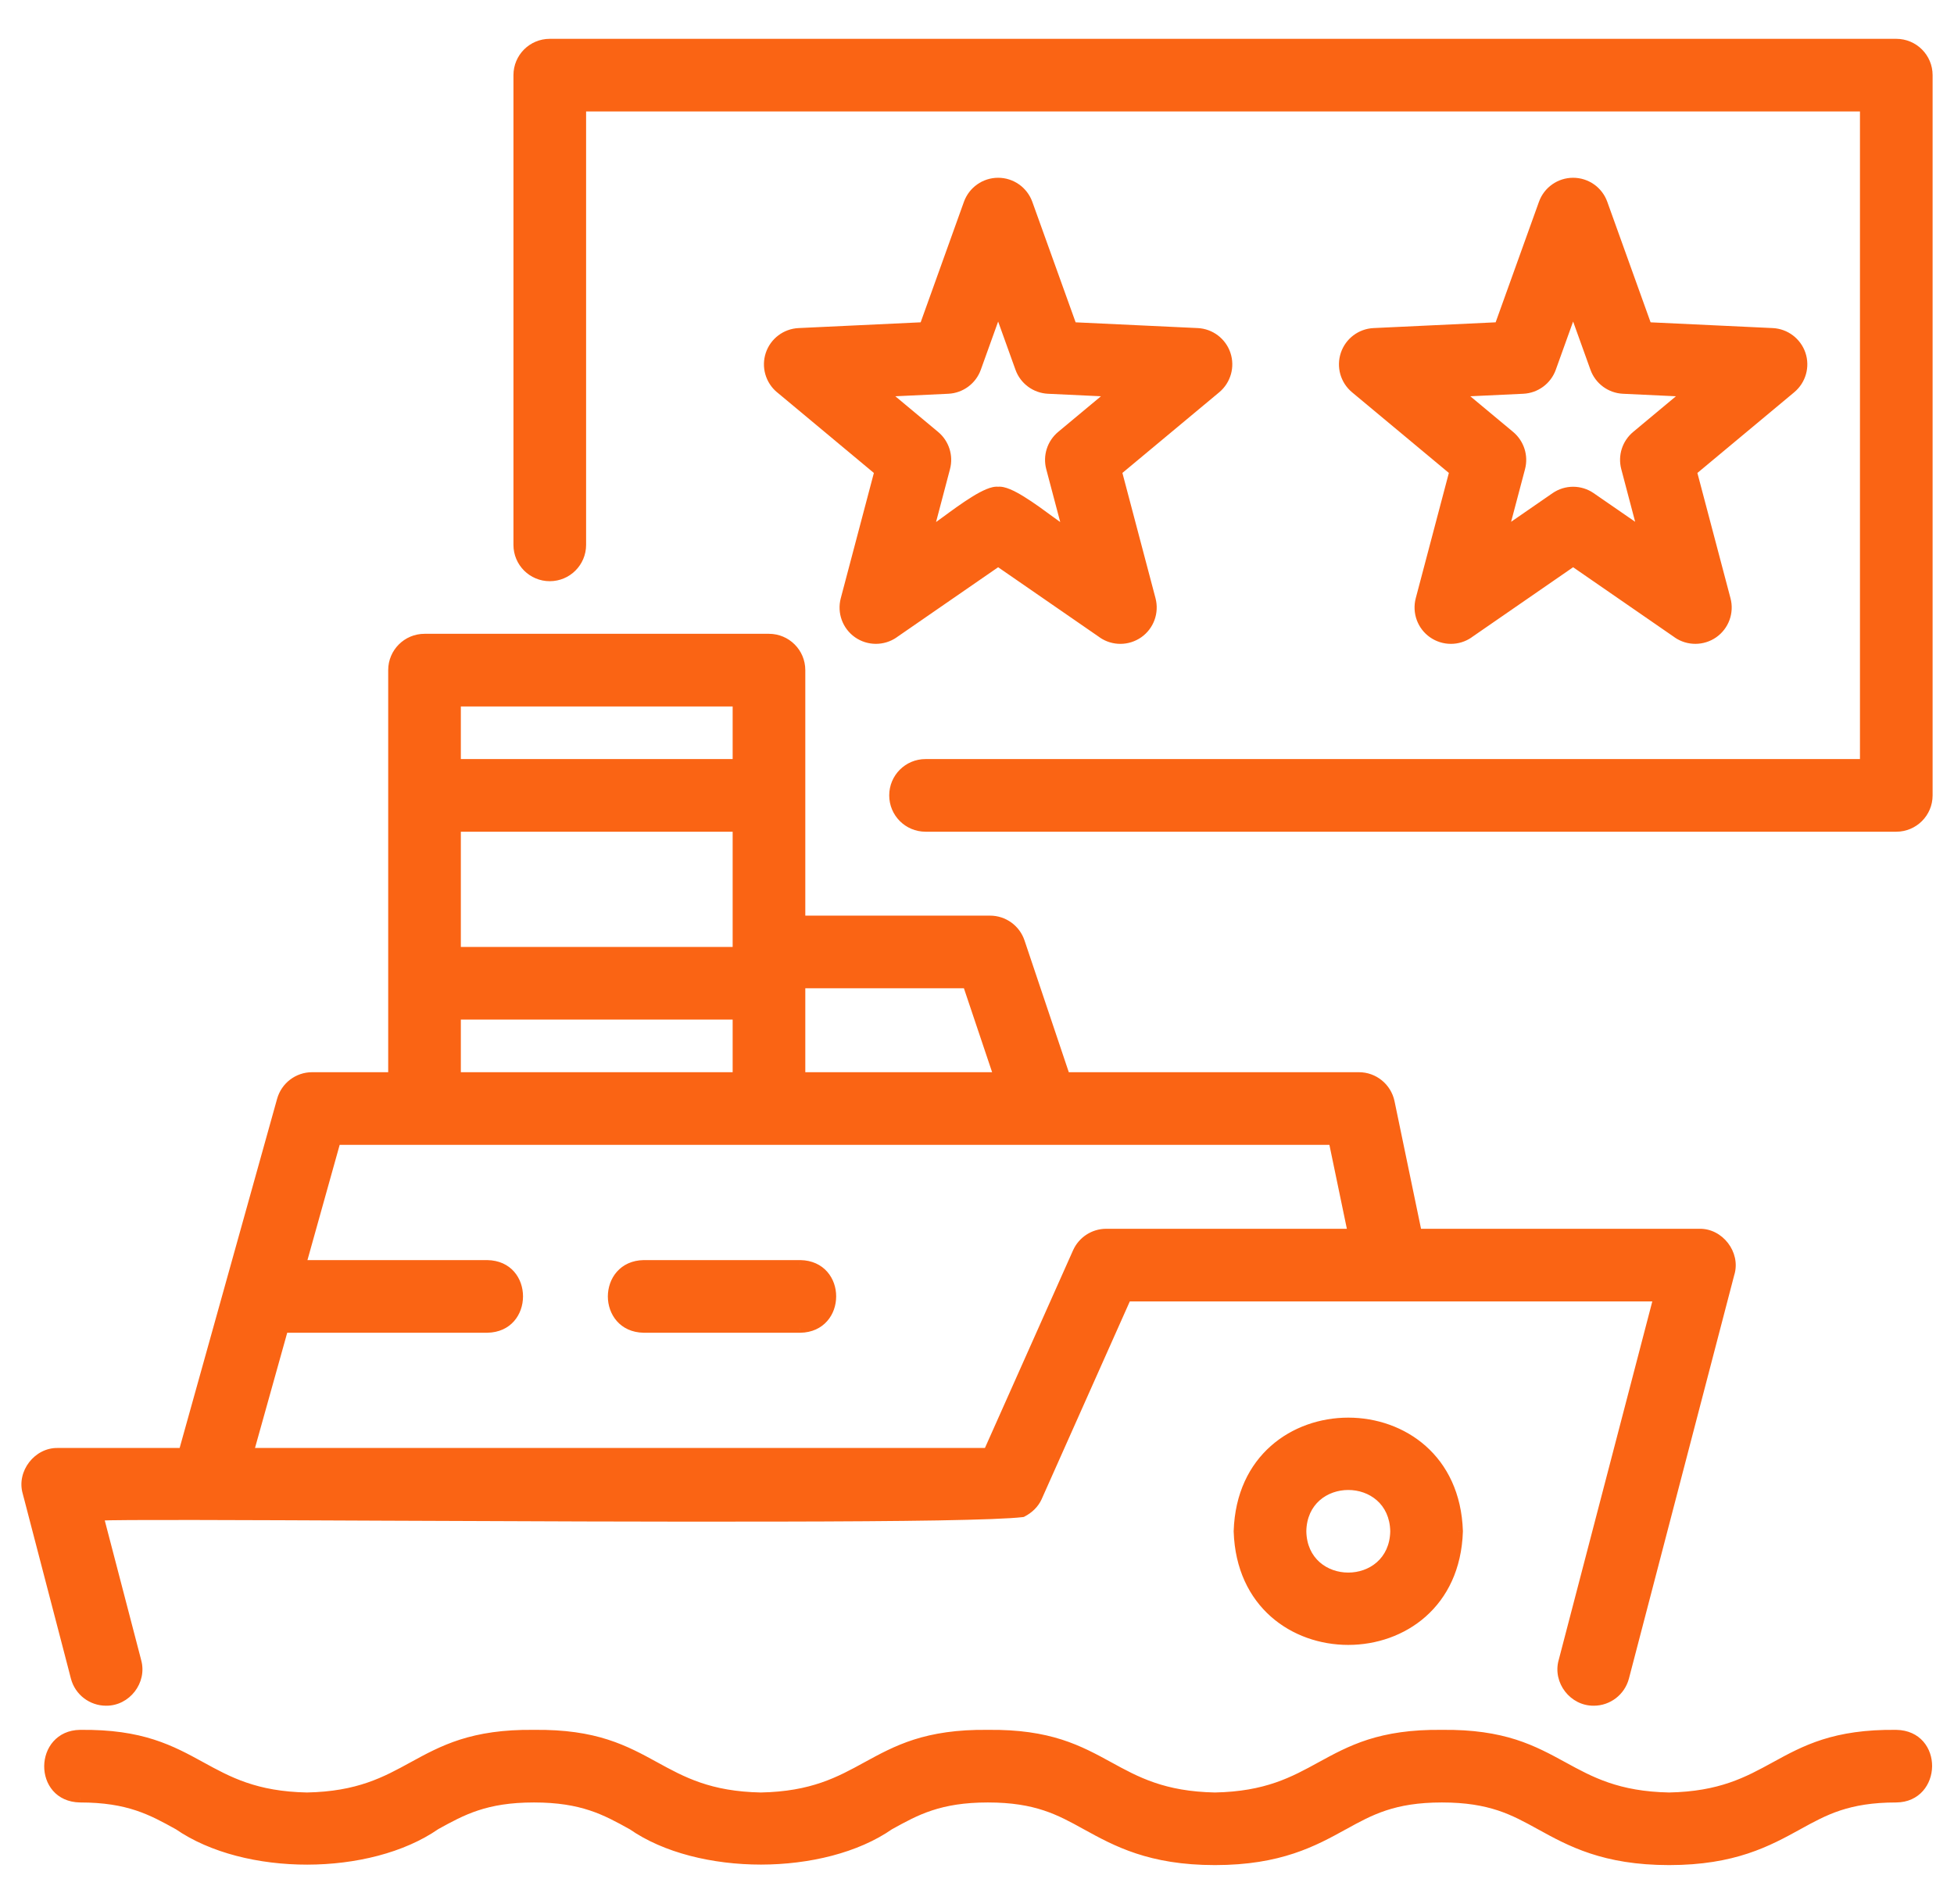 <svg width="39" height="38" viewBox="0 0 39 38" fill="none" xmlns="http://www.w3.org/2000/svg">
<mask id="path-1-outside-1_13264_60325" maskUnits="userSpaceOnUse" x="-0.473" y="-0.125" width="40" height="38" fill="black">
<rect fill="white" x="-0.473" y="-0.125" width="40" height="38"/>
<path fill-rule="evenodd" clip-rule="evenodd" d="M10.973 0.875H37.848C38.193 0.875 38.473 1.155 38.473 1.5V15.875C38.473 16.221 38.193 16.5 37.848 16.5H18.473C18.128 16.5 17.848 16.221 17.848 15.875C17.848 15.53 18.128 15.25 18.473 15.25H37.223V2.125H11.598V10.875C11.598 11.22 11.318 11.5 10.973 11.5C10.627 11.5 10.348 11.22 10.348 10.875V1.5C10.348 1.155 10.627 0.875 10.973 0.875ZM2.116 33.944C2.518 33.949 2.829 33.55 2.722 33.161C2.722 33.161 1.963 30.25 1.963 30.25C2.361 30.227 4.733 30.238 7.655 30.251H7.655H7.656H7.656C12.719 30.273 19.436 30.302 20.404 30.179C20.532 30.114 20.64 30.012 20.7 29.88L22.485 25.875H33.108L31.205 33.161C31.098 33.55 31.408 33.949 31.811 33.944C32.088 33.944 32.342 33.758 32.415 33.477L34.522 25.408C34.632 25.027 34.314 24.614 33.917 24.625C33.917 24.625 28.281 24.625 28.281 24.625L27.735 21.997C27.674 21.707 27.419 21.5 27.123 21.5H21.26L20.353 18.801C20.267 18.547 20.029 18.375 19.76 18.375H15.973V15.875V13.375C15.973 13.03 15.693 12.75 15.348 12.75H8.473C8.128 12.75 7.848 13.03 7.848 13.375C7.848 14.602 7.848 16.155 7.848 17.689V17.693V17.697V17.702V17.706V17.712C7.848 19.07 7.848 20.413 7.848 21.5H6.229C5.949 21.5 5.703 21.687 5.627 21.956L3.661 29H1.154C0.758 28.99 0.439 29.401 0.549 29.782C0.549 29.782 1.512 33.476 1.512 33.476C1.585 33.758 1.839 33.944 2.116 33.944ZM19.311 19.625L19.941 21.5H15.973V19.625H19.311ZM9.098 16.5H14.723V19H9.098V16.5ZM9.098 14H14.723V15.25H9.098V14ZM9.098 20.25H14.723V21.5H9.098V20.25ZM5.656 26.5H9.723C10.544 26.486 10.545 25.264 9.723 25.25H6.005L6.703 22.75H26.614L27.004 24.625H22.179H22.079C21.832 24.625 21.609 24.77 21.508 24.995L19.724 29H4.958L5.656 26.5ZM24.723 30.562C24.815 33.453 29.006 33.453 29.098 30.562C29.006 27.672 24.814 27.672 24.723 30.562ZM27.848 30.562C27.826 31.794 25.994 31.794 25.973 30.562C25.995 29.33 27.826 29.331 27.848 30.562ZM35.94 7.073C35.858 6.829 35.634 6.66 35.377 6.648L32.873 6.53L31.986 4.062C31.897 3.814 31.662 3.648 31.398 3.648C31.135 3.648 30.899 3.814 30.81 4.062L29.923 6.53L27.42 6.648C27.162 6.66 26.939 6.829 26.857 7.073C26.775 7.318 26.851 7.587 27.049 7.752L29.031 9.403L28.354 11.966C28.287 12.219 28.385 12.487 28.599 12.637C28.813 12.787 29.098 12.789 29.313 12.64L31.398 11.2L33.483 12.64C33.697 12.788 33.983 12.787 34.197 12.637C34.411 12.487 34.509 12.219 34.442 11.966L33.766 9.403L35.747 7.752C35.945 7.587 36.022 7.318 35.94 7.073ZM32.66 8.698C32.473 8.854 32.393 9.103 32.455 9.338L32.802 10.65L31.753 9.926C31.54 9.778 31.257 9.778 31.043 9.926L29.994 10.65L30.341 9.338C30.403 9.103 30.323 8.854 30.137 8.698L29.084 7.821L30.399 7.759C30.652 7.747 30.873 7.584 30.958 7.346L31.398 6.122L31.838 7.346C31.923 7.584 32.144 7.747 32.397 7.759L33.712 7.821L32.66 8.698ZM23.9 6.648C24.157 6.66 24.381 6.829 24.463 7.073C24.545 7.318 24.469 7.587 24.271 7.752L22.289 9.403L22.966 11.966C23.033 12.219 22.935 12.487 22.721 12.637C22.507 12.787 22.222 12.789 22.007 12.64L19.922 11.2L17.837 12.64C17.622 12.788 17.336 12.787 17.123 12.637C16.908 12.487 16.811 12.219 16.878 11.966L17.554 9.403L15.573 7.752C15.375 7.587 15.298 7.318 15.38 7.073C15.462 6.829 15.686 6.66 15.943 6.648L18.447 6.53L19.334 4.062C19.423 3.814 19.658 3.648 19.922 3.648C20.185 3.648 20.421 3.814 20.51 4.062L21.397 6.53L23.9 6.648ZM20.979 9.338C20.917 9.103 20.997 8.854 21.183 8.698L22.235 7.821L20.921 7.759C20.668 7.747 20.447 7.584 20.362 7.346L19.922 6.122L19.482 7.346C19.396 7.584 19.176 7.747 18.923 7.759L17.608 7.821L18.66 8.698C18.847 8.854 18.927 9.103 18.864 9.338L18.518 10.65C18.591 10.612 18.722 10.515 18.877 10.402L18.877 10.402L18.877 10.402C19.234 10.139 19.721 9.782 19.922 9.815C20.124 9.783 20.606 10.137 20.963 10.399C21.118 10.513 21.25 10.61 21.326 10.65L20.979 9.338ZM15.973 25.25H12.848C12.028 25.264 12.026 26.486 12.848 26.5H15.973C16.794 26.486 16.796 25.264 15.973 25.25ZM35.434 35.26C36.023 34.936 36.619 34.61 37.848 34.626C38.681 34.64 38.655 35.866 37.848 35.876C36.876 35.876 36.416 36.129 35.884 36.422L35.883 36.423L35.88 36.424C35.283 36.753 34.607 37.126 33.314 37.126C32.02 37.126 31.343 36.752 30.746 36.424L30.745 36.423L30.744 36.423C30.212 36.129 29.752 35.876 28.78 35.876C27.808 35.876 27.348 36.129 26.816 36.423L26.814 36.424C26.218 36.753 25.541 37.126 24.249 37.126C22.956 37.126 22.28 36.753 21.683 36.424L21.681 36.423C21.148 36.129 20.689 35.876 19.717 35.876C18.746 35.876 18.286 36.129 17.755 36.422L17.753 36.423C16.437 37.343 13.942 37.347 12.619 36.423C12.087 36.129 11.628 35.876 10.656 35.876C9.685 35.876 9.226 36.129 8.694 36.423C7.368 37.342 4.901 37.35 3.56 36.423C3.028 36.129 2.569 35.876 1.598 35.876C0.765 35.861 0.79 34.636 1.598 34.626C2.825 34.61 3.42 34.936 4.009 35.26C4.554 35.559 5.095 35.855 6.127 35.876C7.158 35.855 7.699 35.559 8.245 35.26C8.835 34.936 9.43 34.61 10.656 34.626C11.883 34.61 12.478 34.936 13.068 35.26C13.614 35.559 14.154 35.855 15.186 35.876C16.218 35.855 16.759 35.559 17.304 35.26C17.894 34.936 18.49 34.61 19.717 34.626C20.944 34.61 21.54 34.936 22.13 35.26C22.676 35.559 23.217 35.855 24.249 35.876C25.281 35.855 25.822 35.559 26.367 35.26C26.957 34.936 27.552 34.61 28.78 34.626C30.007 34.61 30.603 34.936 31.194 35.26C31.74 35.559 32.282 35.855 33.314 35.876C34.347 35.855 34.888 35.559 35.434 35.26Z"/>
</mask>
<path fill-rule="evenodd" clip-rule="evenodd" d="M10.973 0.875H37.848C38.193 0.875 38.473 1.155 38.473 1.5V15.875C38.473 16.221 38.193 16.5 37.848 16.5H18.473C18.128 16.5 17.848 16.221 17.848 15.875C17.848 15.53 18.128 15.25 18.473 15.25H37.223V2.125H11.598V10.875C11.598 11.22 11.318 11.5 10.973 11.5C10.627 11.5 10.348 11.22 10.348 10.875V1.5C10.348 1.155 10.627 0.875 10.973 0.875ZM2.116 33.944C2.518 33.949 2.829 33.55 2.722 33.161C2.722 33.161 1.963 30.25 1.963 30.25C2.361 30.227 4.733 30.238 7.655 30.251H7.655H7.656H7.656C12.719 30.273 19.436 30.302 20.404 30.179C20.532 30.114 20.64 30.012 20.7 29.88L22.485 25.875H33.108L31.205 33.161C31.098 33.55 31.408 33.949 31.811 33.944C32.088 33.944 32.342 33.758 32.415 33.477L34.522 25.408C34.632 25.027 34.314 24.614 33.917 24.625C33.917 24.625 28.281 24.625 28.281 24.625L27.735 21.997C27.674 21.707 27.419 21.5 27.123 21.5H21.26L20.353 18.801C20.267 18.547 20.029 18.375 19.76 18.375H15.973V15.875V13.375C15.973 13.03 15.693 12.75 15.348 12.75H8.473C8.128 12.75 7.848 13.03 7.848 13.375C7.848 14.602 7.848 16.155 7.848 17.689V17.693V17.697V17.702V17.706V17.712C7.848 19.07 7.848 20.413 7.848 21.5H6.229C5.949 21.5 5.703 21.687 5.627 21.956L3.661 29H1.154C0.758 28.99 0.439 29.401 0.549 29.782C0.549 29.782 1.512 33.476 1.512 33.476C1.585 33.758 1.839 33.944 2.116 33.944ZM19.311 19.625L19.941 21.5H15.973V19.625H19.311ZM9.098 16.5H14.723V19H9.098V16.5ZM9.098 14H14.723V15.25H9.098V14ZM9.098 20.25H14.723V21.5H9.098V20.25ZM5.656 26.5H9.723C10.544 26.486 10.545 25.264 9.723 25.25H6.005L6.703 22.75H26.614L27.004 24.625H22.179H22.079C21.832 24.625 21.609 24.77 21.508 24.995L19.724 29H4.958L5.656 26.5ZM24.723 30.562C24.815 33.453 29.006 33.453 29.098 30.562C29.006 27.672 24.814 27.672 24.723 30.562ZM27.848 30.562C27.826 31.794 25.994 31.794 25.973 30.562C25.995 29.33 27.826 29.331 27.848 30.562ZM35.94 7.073C35.858 6.829 35.634 6.66 35.377 6.648L32.873 6.53L31.986 4.062C31.897 3.814 31.662 3.648 31.398 3.648C31.135 3.648 30.899 3.814 30.81 4.062L29.923 6.53L27.42 6.648C27.162 6.66 26.939 6.829 26.857 7.073C26.775 7.318 26.851 7.587 27.049 7.752L29.031 9.403L28.354 11.966C28.287 12.219 28.385 12.487 28.599 12.637C28.813 12.787 29.098 12.789 29.313 12.64L31.398 11.2L33.483 12.64C33.697 12.788 33.983 12.787 34.197 12.637C34.411 12.487 34.509 12.219 34.442 11.966L33.766 9.403L35.747 7.752C35.945 7.587 36.022 7.318 35.94 7.073ZM32.66 8.698C32.473 8.854 32.393 9.103 32.455 9.338L32.802 10.65L31.753 9.926C31.54 9.778 31.257 9.778 31.043 9.926L29.994 10.65L30.341 9.338C30.403 9.103 30.323 8.854 30.137 8.698L29.084 7.821L30.399 7.759C30.652 7.747 30.873 7.584 30.958 7.346L31.398 6.122L31.838 7.346C31.923 7.584 32.144 7.747 32.397 7.759L33.712 7.821L32.66 8.698ZM23.9 6.648C24.157 6.66 24.381 6.829 24.463 7.073C24.545 7.318 24.469 7.587 24.271 7.752L22.289 9.403L22.966 11.966C23.033 12.219 22.935 12.487 22.721 12.637C22.507 12.787 22.222 12.789 22.007 12.64L19.922 11.2L17.837 12.64C17.622 12.788 17.336 12.787 17.123 12.637C16.908 12.487 16.811 12.219 16.878 11.966L17.554 9.403L15.573 7.752C15.375 7.587 15.298 7.318 15.38 7.073C15.462 6.829 15.686 6.66 15.943 6.648L18.447 6.53L19.334 4.062C19.423 3.814 19.658 3.648 19.922 3.648C20.185 3.648 20.421 3.814 20.51 4.062L21.397 6.53L23.9 6.648ZM20.979 9.338C20.917 9.103 20.997 8.854 21.183 8.698L22.235 7.821L20.921 7.759C20.668 7.747 20.447 7.584 20.362 7.346L19.922 6.122L19.482 7.346C19.396 7.584 19.176 7.747 18.923 7.759L17.608 7.821L18.66 8.698C18.847 8.854 18.927 9.103 18.864 9.338L18.518 10.65C18.591 10.612 18.722 10.515 18.877 10.402L18.877 10.402L18.877 10.402C19.234 10.139 19.721 9.782 19.922 9.815C20.124 9.783 20.606 10.137 20.963 10.399C21.118 10.513 21.25 10.61 21.326 10.65L20.979 9.338ZM15.973 25.25H12.848C12.028 25.264 12.026 26.486 12.848 26.5H15.973C16.794 26.486 16.796 25.264 15.973 25.25ZM35.434 35.26C36.023 34.936 36.619 34.61 37.848 34.626C38.681 34.64 38.655 35.866 37.848 35.876C36.876 35.876 36.416 36.129 35.884 36.422L35.883 36.423L35.88 36.424C35.283 36.753 34.607 37.126 33.314 37.126C32.02 37.126 31.343 36.752 30.746 36.424L30.745 36.423L30.744 36.423C30.212 36.129 29.752 35.876 28.78 35.876C27.808 35.876 27.348 36.129 26.816 36.423L26.814 36.424C26.218 36.753 25.541 37.126 24.249 37.126C22.956 37.126 22.28 36.753 21.683 36.424L21.681 36.423C21.148 36.129 20.689 35.876 19.717 35.876C18.746 35.876 18.286 36.129 17.755 36.422L17.753 36.423C16.437 37.343 13.942 37.347 12.619 36.423C12.087 36.129 11.628 35.876 10.656 35.876C9.685 35.876 9.226 36.129 8.694 36.423C7.368 37.342 4.901 37.35 3.56 36.423C3.028 36.129 2.569 35.876 1.598 35.876C0.765 35.861 0.79 34.636 1.598 34.626C2.825 34.61 3.42 34.936 4.009 35.26C4.554 35.559 5.095 35.855 6.127 35.876C7.158 35.855 7.699 35.559 8.245 35.26C8.835 34.936 9.43 34.61 10.656 34.626C11.883 34.61 12.478 34.936 13.068 35.26C13.614 35.559 14.154 35.855 15.186 35.876C16.218 35.855 16.759 35.559 17.304 35.26C17.894 34.936 18.49 34.61 19.717 34.626C20.944 34.61 21.54 34.936 22.13 35.26C22.676 35.559 23.217 35.855 24.249 35.876C25.281 35.855 25.822 35.559 26.367 35.26C26.957 34.936 27.552 34.61 28.78 34.626C30.007 34.61 30.603 34.936 31.194 35.26C31.74 35.559 32.282 35.855 33.314 35.876C34.347 35.855 34.888 35.559 35.434 35.26Z" fill="#FA6414"/>
<path d="M37.223 15.25V15.35H37.323V15.25H37.223ZM37.223 2.125H37.323V2.025H37.223V2.125ZM11.598 2.125V2.025H11.498V2.125H11.598ZM2.722 33.161L2.77 33.074L2.562 32.959L2.625 33.188L2.722 33.161ZM2.116 33.944L2.118 33.844H2.116V33.944ZM1.963 30.25L1.957 30.15L1.835 30.157L1.866 30.275L1.963 30.25ZM7.655 30.251L7.655 30.351H7.655V30.251ZM7.656 30.251L7.656 30.151H7.656V30.251ZM20.404 30.179L20.417 30.279L20.435 30.276L20.45 30.268L20.404 30.179ZM20.7 29.88L20.791 29.921L20.791 29.92L20.7 29.88ZM22.485 25.875V25.775H22.42L22.393 25.834L22.485 25.875ZM33.108 25.875L33.204 25.9L33.237 25.775H33.108V25.875ZM31.205 33.161L31.302 33.187L31.302 33.186L31.205 33.161ZM31.811 33.944L31.811 33.844L31.809 33.844L31.811 33.944ZM32.415 33.477L32.512 33.502L32.512 33.502L32.415 33.477ZM34.522 25.408L34.425 25.38L34.425 25.383L34.522 25.408ZM33.917 24.625L33.853 24.548L33.631 24.733L33.919 24.725L33.917 24.625ZM28.281 24.625L28.183 24.645L28.2 24.725H28.281V24.625ZM27.735 21.997L27.833 21.977L27.833 21.977L27.735 21.997ZM21.26 21.5L21.165 21.532L21.188 21.6H21.26V21.5ZM20.353 18.801L20.258 18.833L20.258 18.833L20.353 18.801ZM15.973 18.375H15.873V18.475H15.973V18.375ZM7.848 13.375H7.748V13.375L7.848 13.375ZM7.848 17.689L7.748 17.689V17.689H7.848ZM7.848 17.712L7.948 17.712V17.712H7.848ZM7.848 21.5V21.6H7.948L7.948 21.5L7.848 21.5ZM5.627 21.956L5.531 21.93L5.531 21.93L5.627 21.956ZM3.661 29V29.1H3.737L3.757 29.027L3.661 29ZM1.154 29L1.152 29.1H1.154V29ZM0.549 29.782L0.489 29.863L0.728 30.041L0.645 29.755L0.549 29.782ZM1.512 33.476L1.609 33.451L1.609 33.451L1.512 33.476ZM19.941 21.5V21.6H20.08L20.036 21.468L19.941 21.5ZM19.311 19.625L19.406 19.593L19.383 19.525H19.311V19.625ZM15.973 21.5H15.873V21.6H15.973V21.5ZM15.973 19.625V19.525H15.873V19.625H15.973ZM14.723 16.5H14.823V16.4H14.723V16.5ZM9.098 16.5V16.4H8.998V16.5H9.098ZM14.723 19V19.1H14.823V19H14.723ZM9.098 19H8.998V19.1H9.098V19ZM14.723 14H14.823V13.9H14.723V14ZM9.098 14V13.9H8.998V14H9.098ZM14.723 15.25V15.35H14.823V15.25H14.723ZM9.098 15.25H8.998V15.35H9.098V15.25ZM14.723 20.25H14.823V20.15H14.723V20.25ZM9.098 20.25V20.15H8.998V20.25H9.098ZM14.723 21.5V21.6H14.823V21.5H14.723ZM9.098 21.5H8.998V21.6H9.098V21.5ZM9.723 26.5V26.6L9.725 26.6L9.723 26.5ZM5.656 26.5V26.4H5.58L5.56 26.473L5.656 26.5ZM9.723 25.25L9.725 25.15H9.723V25.25ZM6.005 25.25L5.909 25.223L5.873 25.35H6.005V25.25ZM6.703 22.75V22.65H6.627L6.607 22.723L6.703 22.75ZM26.614 22.75L26.712 22.73L26.696 22.65H26.614V22.75ZM27.004 24.625V24.725H27.127L27.102 24.605L27.004 24.625ZM21.508 24.995L21.417 24.955L21.417 24.955L21.508 24.995ZM19.724 29V29.1H19.788L19.815 29.041L19.724 29ZM4.958 29L4.862 28.973L4.826 29.1H4.958V29ZM24.723 30.562L24.622 30.559L24.623 30.566L24.723 30.562ZM29.098 30.562L29.198 30.566L29.198 30.559L29.098 30.562ZM27.848 30.562L27.948 30.564L27.948 30.561L27.848 30.562ZM25.973 30.562L25.873 30.561L25.873 30.564L25.973 30.562ZM35.377 6.648L35.381 6.548L35.381 6.548L35.377 6.648ZM35.94 7.073L36.035 7.041L36.035 7.041L35.94 7.073ZM32.873 6.53L32.779 6.564L32.801 6.627L32.868 6.63L32.873 6.53ZM31.986 4.062L31.892 4.096L31.892 4.096L31.986 4.062ZM30.81 4.062L30.904 4.096L30.904 4.096L30.81 4.062ZM29.923 6.53L29.928 6.63L29.995 6.627L30.017 6.564L29.923 6.53ZM27.42 6.648L27.415 6.548L27.415 6.548L27.42 6.648ZM26.857 7.073L26.762 7.041L26.762 7.041L26.857 7.073ZM27.049 7.752L26.985 7.829L26.985 7.829L27.049 7.752ZM29.031 9.403L29.128 9.429L29.144 9.367L29.095 9.327L29.031 9.403ZM28.354 11.966L28.257 11.94L28.257 11.94L28.354 11.966ZM28.599 12.637L28.656 12.555L28.656 12.555L28.599 12.637ZM29.313 12.64L29.37 12.723L29.37 12.722L29.313 12.64ZM31.398 11.2L31.455 11.117L31.398 11.078L31.341 11.117L31.398 11.2ZM33.483 12.64L33.426 12.722L33.426 12.723L33.483 12.64ZM34.197 12.637L34.255 12.719L34.255 12.719L34.197 12.637ZM34.442 11.966L34.539 11.94L34.539 11.94L34.442 11.966ZM33.766 9.403L33.702 9.327L33.653 9.367L33.669 9.429L33.766 9.403ZM35.747 7.752L35.811 7.829L35.811 7.829L35.747 7.752ZM32.455 9.338L32.552 9.312L32.552 9.312L32.455 9.338ZM32.66 8.698L32.596 8.621L32.596 8.621L32.66 8.698ZM32.802 10.65L32.745 10.733L32.968 10.886L32.899 10.625L32.802 10.65ZM31.753 9.926L31.697 10.008L31.697 10.008L31.753 9.926ZM31.043 9.926L31.1 10.008L31.1 10.008L31.043 9.926ZM29.994 10.65L29.898 10.625L29.829 10.886L30.051 10.733L29.994 10.65ZM30.341 9.338L30.438 9.364L30.438 9.364L30.341 9.338ZM30.137 8.698L30.201 8.621L30.201 8.621L30.137 8.698ZM29.084 7.821L29.08 7.721L28.823 7.733L29.02 7.898L29.084 7.821ZM30.399 7.759L30.404 7.859L30.404 7.859L30.399 7.759ZM30.958 7.346L30.864 7.312L30.864 7.312L30.958 7.346ZM31.398 6.122L31.492 6.088L31.398 5.827L31.304 6.088L31.398 6.122ZM31.838 7.346L31.932 7.312L31.932 7.312L31.838 7.346ZM32.397 7.759L32.392 7.859L32.392 7.859L32.397 7.759ZM33.712 7.821L33.776 7.898L33.974 7.733L33.717 7.721L33.712 7.821ZM24.463 7.073L24.558 7.041L24.558 7.041L24.463 7.073ZM23.9 6.648L23.905 6.548L23.905 6.548L23.9 6.648ZM24.271 7.752L24.335 7.829L24.335 7.829L24.271 7.752ZM22.289 9.403L22.225 9.327L22.176 9.367L22.192 9.429L22.289 9.403ZM22.966 11.966L23.063 11.94L23.063 11.94L22.966 11.966ZM22.721 12.637L22.664 12.555L22.664 12.555L22.721 12.637ZM22.007 12.64L21.95 12.722L21.95 12.723L22.007 12.64ZM19.922 11.2L19.979 11.117L19.922 11.078L19.865 11.117L19.922 11.2ZM17.837 12.64L17.894 12.723L17.894 12.722L17.837 12.64ZM17.123 12.637L17.18 12.555L17.18 12.555L17.123 12.637ZM16.878 11.966L16.781 11.94L16.781 11.94L16.878 11.966ZM17.554 9.403L17.651 9.429L17.667 9.367L17.618 9.327L17.554 9.403ZM15.573 7.752L15.508 7.829L15.509 7.829L15.573 7.752ZM15.38 7.073L15.285 7.041L15.285 7.041L15.38 7.073ZM15.943 6.648L15.939 6.548L15.939 6.548L15.943 6.648ZM18.447 6.53L18.452 6.63L18.519 6.627L18.541 6.564L18.447 6.53ZM19.334 4.062L19.428 4.096L19.428 4.096L19.334 4.062ZM20.51 4.062L20.416 4.096L20.416 4.096L20.51 4.062ZM21.397 6.53L21.302 6.564L21.325 6.627L21.392 6.63L21.397 6.53ZM21.183 8.698L21.119 8.621L21.119 8.621L21.183 8.698ZM20.979 9.338L20.882 9.364L20.882 9.364L20.979 9.338ZM22.235 7.821L22.299 7.898L22.497 7.733L22.24 7.721L22.235 7.821ZM20.921 7.759L20.916 7.859L20.916 7.859L20.921 7.759ZM20.362 7.346L20.456 7.312L20.456 7.312L20.362 7.346ZM19.922 6.122L20.016 6.088L19.922 5.827L19.828 6.088L19.922 6.122ZM19.482 7.346L19.388 7.312L19.388 7.312L19.482 7.346ZM18.923 7.759L18.928 7.859L18.928 7.859L18.923 7.759ZM17.608 7.821L17.603 7.721L17.346 7.733L17.544 7.898L17.608 7.821ZM18.66 8.698L18.724 8.621L18.724 8.621L18.66 8.698ZM18.864 9.338L18.768 9.312L18.768 9.312L18.864 9.338ZM18.518 10.65L18.421 10.625L18.363 10.846L18.565 10.739L18.518 10.65ZM18.877 10.402L18.936 10.482L18.937 10.482L18.877 10.402ZM18.877 10.402L18.821 10.318L18.817 10.322L18.877 10.402ZM18.877 10.402L18.932 10.485L18.936 10.482L18.877 10.402ZM19.922 9.815L19.905 9.914L19.921 9.917L19.937 9.914L19.922 9.815ZM20.963 10.399L20.904 10.48H20.904L20.963 10.399ZM21.326 10.65L21.278 10.739L21.481 10.847L21.422 10.625L21.326 10.65ZM12.848 25.25V25.15L12.847 25.15L12.848 25.25ZM15.973 25.25L15.975 25.15H15.973V25.25ZM12.848 26.5L12.847 26.6H12.848V26.5ZM15.973 26.5V26.6L15.975 26.6L15.973 26.5ZM37.848 34.626L37.849 34.526L37.849 34.526L37.848 34.626ZM35.434 35.26L35.386 35.172L35.434 35.26ZM37.848 35.876V35.975L37.849 35.975L37.848 35.876ZM35.884 36.422L35.835 36.335L35.835 36.335L35.884 36.422ZM35.883 36.423L35.931 36.511L35.931 36.511L35.883 36.423ZM35.88 36.424L35.832 36.337L35.832 36.337L35.88 36.424ZM30.746 36.424L30.698 36.511L30.698 36.511L30.746 36.424ZM30.745 36.423L30.696 36.51L30.697 36.511L30.745 36.423ZM30.744 36.423L30.793 36.335L30.793 36.335L30.744 36.423ZM26.816 36.423L26.864 36.511L26.864 36.511L26.816 36.423ZM26.814 36.424L26.766 36.336L26.766 36.336L26.814 36.424ZM21.683 36.424L21.731 36.337L21.731 36.337L21.683 36.424ZM21.681 36.423L21.633 36.511L21.633 36.511L21.681 36.423ZM17.755 36.422L17.706 36.334L17.706 36.335L17.755 36.422ZM17.753 36.423L17.704 36.335L17.696 36.341L17.753 36.423ZM12.619 36.423L12.677 36.341L12.667 36.336L12.619 36.423ZM8.694 36.423L8.645 36.335L8.637 36.341L8.694 36.423ZM3.56 36.423L3.617 36.34L3.609 36.336L3.56 36.423ZM1.598 35.876L1.596 35.975H1.598L1.598 35.876ZM1.598 34.626L1.599 34.726H1.599L1.598 34.626ZM4.009 35.26L3.961 35.347L4.009 35.26ZM6.127 35.876L6.125 35.976L6.129 35.976L6.127 35.876ZM8.245 35.26L8.293 35.347H8.293L8.245 35.26ZM10.656 34.626L10.655 34.726L10.658 34.726L10.656 34.626ZM13.068 35.26L13.02 35.347L13.068 35.26ZM15.186 35.876L15.184 35.976L15.188 35.976L15.186 35.876ZM17.304 35.26L17.256 35.172L17.304 35.26ZM19.717 34.626L19.715 34.726L19.718 34.726L19.717 34.626ZM22.13 35.26L22.082 35.347L22.13 35.26ZM24.249 35.876L24.247 35.976L24.251 35.976L24.249 35.876ZM26.367 35.26L26.416 35.347L26.367 35.26ZM28.78 34.626L28.778 34.726L28.781 34.726L28.78 34.626ZM31.194 35.26L31.242 35.172L31.194 35.26ZM33.314 35.876L33.312 35.976L33.316 35.976L33.314 35.876ZM37.848 0.775H10.973V0.975H37.848V0.775ZM38.573 1.5C38.573 1.099 38.248 0.775 37.848 0.775V0.975C38.138 0.975 38.373 1.21 38.373 1.5H38.573ZM38.573 15.875V1.5H38.373V15.875H38.573ZM37.848 16.6C38.248 16.6 38.573 16.276 38.573 15.875H38.373C38.373 16.165 38.138 16.4 37.848 16.4V16.6ZM18.473 16.6H37.848V16.4H18.473V16.6ZM17.748 15.875C17.748 16.276 18.072 16.6 18.473 16.6V16.4C18.183 16.4 17.948 16.165 17.948 15.875H17.748ZM18.473 15.15C18.072 15.15 17.748 15.474 17.748 15.875H17.948C17.948 15.585 18.183 15.35 18.473 15.35V15.15ZM37.223 15.15H18.473V15.35H37.223V15.15ZM37.123 2.125V15.25H37.323V2.125H37.123ZM11.598 2.225H37.223V2.025H11.598V2.225ZM11.698 10.875V2.125H11.498V10.875H11.698ZM10.973 11.6C11.373 11.6 11.698 11.276 11.698 10.875H11.498C11.498 11.165 11.263 11.4 10.973 11.4V11.6ZM10.248 10.875C10.248 11.276 10.572 11.6 10.973 11.6V11.4C10.683 11.4 10.448 11.165 10.448 10.875H10.248ZM10.248 1.5V10.875H10.448V1.5H10.248ZM10.973 0.775C10.572 0.775 10.248 1.099 10.248 1.5H10.448C10.448 1.21 10.683 0.975 10.973 0.975V0.775ZM2.625 33.188C2.715 33.512 2.453 33.848 2.118 33.844L2.115 34.044C2.583 34.05 2.943 33.588 2.818 33.135L2.625 33.188ZM1.963 30.25C1.866 30.275 1.866 30.275 1.866 30.275C1.866 30.275 1.866 30.275 1.866 30.275C1.866 30.275 1.866 30.276 1.866 30.276C1.866 30.276 1.866 30.277 1.867 30.277C1.867 30.279 1.868 30.281 1.868 30.284C1.87 30.289 1.872 30.297 1.875 30.308C1.88 30.329 1.888 30.36 1.899 30.4C1.919 30.48 1.949 30.594 1.985 30.73C2.056 31.003 2.151 31.367 2.245 31.731C2.34 32.095 2.435 32.459 2.506 32.732C2.542 32.868 2.571 32.982 2.592 33.062C2.603 33.101 2.611 33.133 2.616 33.154C2.619 33.165 2.621 33.173 2.623 33.178C2.623 33.181 2.624 33.183 2.624 33.184C2.624 33.185 2.625 33.186 2.625 33.186C2.625 33.186 2.625 33.186 2.625 33.186C2.625 33.187 2.625 33.187 2.625 33.187C2.625 33.187 2.66 33.082 2.77 33.074L2.673 33.249C2.783 33.24 2.818 33.136 2.818 33.136C2.818 33.136 2.818 33.136 2.818 33.136C2.818 33.136 2.818 33.136 2.818 33.136C2.818 33.135 2.818 33.135 2.818 33.134C2.817 33.133 2.817 33.131 2.816 33.128C2.815 33.122 2.813 33.114 2.81 33.103C2.804 33.082 2.796 33.051 2.786 33.011C2.765 32.931 2.735 32.818 2.7 32.681C2.629 32.408 2.534 32.044 2.439 31.68C2.344 31.317 2.249 30.953 2.178 30.68C2.143 30.543 2.113 30.43 2.092 30.35C2.082 30.31 2.074 30.279 2.068 30.258C2.065 30.247 2.063 30.239 2.062 30.233C2.061 30.23 2.061 30.228 2.06 30.227C2.06 30.226 2.06 30.226 2.06 30.225C2.06 30.225 2.06 30.225 2.06 30.225C2.06 30.225 2.06 30.225 2.06 30.225C2.06 30.225 2.06 30.225 1.963 30.25ZM7.656 30.151C4.737 30.138 2.36 30.127 1.957 30.15L1.969 30.35C2.363 30.327 4.729 30.338 7.655 30.351L7.656 30.151ZM7.655 30.151H7.655V30.351H7.655V30.151ZM7.656 30.151H7.655V30.351H7.656V30.151ZM7.656 30.151H7.656V30.351H7.656V30.151ZM20.392 30.08C20.157 30.11 19.561 30.131 18.714 30.146C17.87 30.16 16.782 30.167 15.566 30.169C13.133 30.175 10.188 30.162 7.656 30.151L7.655 30.351C10.187 30.362 13.133 30.375 15.566 30.369C16.783 30.367 17.872 30.36 18.718 30.346C19.561 30.331 20.168 30.31 20.417 30.279L20.392 30.08ZM20.609 29.838C20.56 29.947 20.47 30.033 20.358 30.091L20.45 30.268C20.594 30.194 20.72 30.077 20.791 29.921L20.609 29.838ZM22.393 25.834L20.609 29.839L20.791 29.92L22.576 25.916L22.393 25.834ZM33.108 25.775H22.485V25.975H33.108V25.775ZM31.302 33.186L33.204 25.9L33.011 25.85L31.109 33.136L31.302 33.186ZM31.809 33.844C31.473 33.848 31.212 33.512 31.302 33.187L31.109 33.134C30.984 33.588 31.343 34.05 31.812 34.044L31.809 33.844ZM32.318 33.452C32.257 33.687 32.044 33.844 31.811 33.844L31.811 34.044C32.133 34.044 32.426 33.828 32.512 33.502L32.318 33.452ZM34.425 25.383L32.318 33.452L32.512 33.502L34.618 25.433L34.425 25.383ZM33.919 24.725C34.248 24.716 34.517 25.064 34.425 25.38L34.618 25.436C34.746 24.99 34.379 24.513 33.914 24.525L33.919 24.725ZM28.281 24.625C28.281 24.725 28.281 24.725 28.281 24.725C28.281 24.725 28.281 24.725 28.282 24.725C28.282 24.725 28.282 24.725 28.282 24.725C28.283 24.725 28.284 24.725 28.285 24.725C28.288 24.725 28.292 24.725 28.297 24.725C28.308 24.725 28.324 24.725 28.345 24.725C28.386 24.725 28.446 24.725 28.523 24.725C28.677 24.725 28.898 24.725 29.162 24.725C29.69 24.725 30.395 24.725 31.099 24.725C31.803 24.725 32.508 24.725 33.036 24.725C33.3 24.725 33.52 24.725 33.675 24.725C33.752 24.725 33.812 24.725 33.853 24.725C33.874 24.725 33.89 24.725 33.9 24.725C33.906 24.725 33.91 24.725 33.913 24.725C33.914 24.725 33.915 24.725 33.916 24.725C33.916 24.725 33.916 24.725 33.916 24.725C33.916 24.725 33.916 24.725 33.916 24.725C33.916 24.725 33.823 24.659 33.853 24.548L33.981 24.702C34.011 24.591 33.917 24.525 33.917 24.525C33.916 24.525 33.916 24.525 33.916 24.525C33.916 24.525 33.916 24.525 33.916 24.525C33.915 24.525 33.914 24.525 33.913 24.525C33.91 24.525 33.906 24.525 33.9 24.525C33.89 24.525 33.874 24.525 33.853 24.525C33.812 24.525 33.752 24.525 33.675 24.525C33.52 24.525 33.3 24.525 33.036 24.525C32.508 24.525 31.803 24.525 31.099 24.525C30.395 24.525 29.69 24.525 29.162 24.525C28.898 24.525 28.677 24.525 28.523 24.525C28.446 24.525 28.386 24.525 28.345 24.525C28.324 24.525 28.308 24.525 28.297 24.525C28.292 24.525 28.288 24.525 28.285 24.525C28.284 24.525 28.283 24.525 28.282 24.525C28.282 24.525 28.282 24.525 28.282 24.525C28.281 24.525 28.281 24.525 28.281 24.525C28.281 24.525 28.281 24.525 28.281 24.625ZM27.637 22.018L28.183 24.645L28.379 24.605L27.833 21.977L27.637 22.018ZM27.123 21.6C27.372 21.6 27.586 21.774 27.637 22.018L27.833 21.977C27.762 21.641 27.466 21.4 27.123 21.4V21.6ZM21.26 21.6H27.123V21.4H21.26V21.6ZM20.258 18.833L21.165 21.532L21.355 21.468L20.448 18.769L20.258 18.833ZM19.76 18.475C19.986 18.475 20.186 18.619 20.258 18.833L20.448 18.769C20.349 18.474 20.072 18.275 19.76 18.275V18.475ZM15.973 18.475H19.76V18.275H15.973V18.475ZM15.873 15.875V18.375H16.073V15.875H15.873ZM15.873 13.375V15.875H16.073V13.375H15.873ZM15.348 12.85C15.638 12.85 15.873 13.085 15.873 13.375H16.073C16.073 12.974 15.748 12.65 15.348 12.65V12.85ZM8.473 12.85H15.348V12.65H8.473V12.85ZM7.948 13.375C7.948 13.085 8.183 12.85 8.473 12.85V12.65C8.073 12.65 7.748 12.974 7.748 13.375H7.948ZM7.948 17.689C7.948 16.155 7.948 14.602 7.948 13.375L7.748 13.375C7.748 14.602 7.748 16.155 7.748 17.689L7.948 17.689ZM7.948 17.693V17.689H7.748V17.693H7.948ZM7.948 17.697V17.693H7.748V17.697H7.948ZM7.948 17.702V17.697H7.748V17.702H7.948ZM7.948 17.706V17.702H7.748V17.706H7.948ZM7.948 17.712V17.706H7.748V17.712H7.948ZM7.948 21.5C7.948 20.413 7.948 19.07 7.948 17.712L7.748 17.712C7.748 19.07 7.748 20.413 7.748 21.5L7.948 21.5ZM6.229 21.6H7.848V21.4H6.229V21.6ZM5.724 21.984C5.787 21.757 5.994 21.6 6.229 21.6V21.4C5.904 21.4 5.619 21.617 5.531 21.93L5.724 21.984ZM3.757 29.027L5.724 21.983L5.531 21.93L3.565 28.973L3.757 29.027ZM1.154 29.1H3.661V28.9H1.154V29.1ZM0.645 29.755C0.554 29.439 0.822 29.092 1.152 29.1L1.157 28.9C0.693 28.888 0.325 29.364 0.453 29.81L0.645 29.755ZM1.512 33.476C1.609 33.451 1.609 33.451 1.609 33.451C1.609 33.451 1.609 33.451 1.609 33.451C1.609 33.451 1.608 33.451 1.608 33.45C1.608 33.45 1.608 33.449 1.608 33.448C1.607 33.447 1.607 33.444 1.606 33.441C1.604 33.434 1.601 33.423 1.598 33.41C1.591 33.383 1.58 33.343 1.567 33.292C1.541 33.191 1.503 33.047 1.458 32.874C1.368 32.528 1.248 32.066 1.127 31.604C1.007 31.142 0.887 30.681 0.796 30.334C0.751 30.161 0.714 30.017 0.687 29.916C0.674 29.866 0.664 29.826 0.657 29.799C0.653 29.785 0.651 29.775 0.649 29.768C0.648 29.764 0.647 29.762 0.647 29.76C0.647 29.759 0.646 29.758 0.646 29.758C0.646 29.758 0.646 29.758 0.646 29.758C0.646 29.757 0.646 29.757 0.646 29.757C0.646 29.757 0.605 29.866 0.489 29.863L0.609 29.702C0.494 29.699 0.453 29.808 0.453 29.808C0.453 29.808 0.453 29.808 0.453 29.808C0.453 29.808 0.453 29.808 0.453 29.808C0.453 29.809 0.453 29.809 0.453 29.81C0.454 29.812 0.454 29.815 0.455 29.818C0.457 29.825 0.46 29.836 0.463 29.849C0.47 29.876 0.481 29.916 0.494 29.966C0.52 30.067 0.558 30.212 0.603 30.385C0.693 30.731 0.813 31.193 0.934 31.655C1.054 32.116 1.174 32.578 1.265 32.924C1.31 33.097 1.347 33.242 1.374 33.343C1.387 33.393 1.397 33.433 1.404 33.46C1.408 33.474 1.41 33.484 1.412 33.491C1.413 33.494 1.414 33.497 1.414 33.499C1.415 33.5 1.415 33.5 1.415 33.501C1.415 33.501 1.415 33.501 1.415 33.501C1.415 33.501 1.415 33.502 1.415 33.502C1.415 33.502 1.415 33.502 1.512 33.476ZM2.116 33.844C1.883 33.844 1.67 33.687 1.609 33.451L1.415 33.502C1.5 33.828 1.794 34.044 2.116 34.044V33.844ZM20.036 21.468L19.406 19.593L19.216 19.657L19.846 21.532L20.036 21.468ZM15.973 21.6H19.941V21.4H15.973V21.6ZM15.873 19.625V21.5H16.073V19.625H15.873ZM19.311 19.525H15.973V19.725H19.311V19.525ZM14.723 16.4H9.098V16.6H14.723V16.4ZM14.823 19V16.5H14.623V19H14.823ZM9.098 19.1H14.723V18.9H9.098V19.1ZM8.998 16.5V19H9.198V16.5H8.998ZM14.723 13.9H9.098V14.1H14.723V13.9ZM14.823 15.25V14H14.623V15.25H14.823ZM9.098 15.35H14.723V15.15H9.098V15.35ZM8.998 14V15.25H9.198V14H8.998ZM14.723 20.15H9.098V20.35H14.723V20.15ZM14.823 21.5V20.25H14.623V21.5H14.823ZM9.098 21.6H14.723V21.4H9.098V21.6ZM8.998 20.25V21.5H9.198V20.25H8.998ZM9.723 26.4H5.656V26.6H9.723V26.4ZM9.721 25.35C10.41 25.361 10.413 26.389 9.721 26.4L9.725 26.6C10.675 26.584 10.679 25.166 9.725 25.15L9.721 25.35ZM6.005 25.35H9.723V25.15H6.005V25.35ZM6.607 22.723L5.909 25.223L6.101 25.277L6.8 22.777L6.607 22.723ZM26.614 22.65H6.703V22.85H26.614V22.65ZM27.102 24.605L26.712 22.73L26.517 22.77L26.907 24.645L27.102 24.605ZM22.179 24.725H27.004V24.525H22.179V24.725ZM22.079 24.725H22.179V24.525H22.079V24.725ZM21.599 25.036C21.684 24.847 21.872 24.725 22.079 24.725V24.525C21.793 24.525 21.534 24.694 21.417 24.955L21.599 25.036ZM19.815 29.041L21.599 25.036L21.417 24.955L19.632 28.959L19.815 29.041ZM4.958 29.1H19.724V28.9H4.958V29.1ZM5.56 26.473L4.862 28.973L5.054 29.027L5.753 26.527L5.56 26.473ZM24.623 30.566C24.719 33.586 29.102 33.585 29.198 30.566L28.998 30.559C28.91 33.32 24.911 33.321 24.823 30.559L24.623 30.566ZM29.198 30.559C29.101 27.539 24.718 27.54 24.623 30.559L24.823 30.566C24.91 27.805 28.91 27.804 28.998 30.566L29.198 30.559ZM27.748 30.561C27.728 31.662 26.092 31.662 26.073 30.561L25.873 30.564C25.897 31.927 27.923 31.927 27.948 30.564L27.748 30.561ZM26.073 30.564C26.092 29.463 27.728 29.463 27.748 30.564L27.948 30.561C27.924 29.198 25.897 29.198 25.873 30.561L26.073 30.564ZM35.372 6.748C35.588 6.758 35.776 6.9 35.845 7.105L36.035 7.041C35.939 6.758 35.68 6.562 35.381 6.548L35.372 6.748ZM32.868 6.63L35.372 6.748L35.381 6.548L32.877 6.43L32.868 6.63ZM31.892 4.096L32.779 6.564L32.967 6.496L32.08 4.028L31.892 4.096ZM31.398 3.748C31.62 3.748 31.817 3.887 31.892 4.096L32.08 4.028C31.977 3.74 31.704 3.548 31.398 3.548V3.748ZM30.904 4.096C30.979 3.887 31.177 3.748 31.398 3.748V3.548C31.092 3.548 30.819 3.74 30.716 4.028L30.904 4.096ZM30.017 6.564L30.904 4.096L30.716 4.028L29.829 6.496L30.017 6.564ZM27.425 6.748L29.928 6.63L29.919 6.43L27.415 6.548L27.425 6.748ZM26.951 7.105C27.02 6.9 27.208 6.758 27.425 6.748L27.415 6.548C27.116 6.562 26.857 6.758 26.762 7.041L26.951 7.105ZM27.113 7.676C26.947 7.537 26.883 7.311 26.951 7.105L26.762 7.041C26.667 7.325 26.755 7.637 26.985 7.829L27.113 7.676ZM29.095 9.327L27.113 7.676L26.985 7.829L28.967 9.48L29.095 9.327ZM28.451 11.991L29.128 9.429L28.934 9.378L28.257 11.94L28.451 11.991ZM28.656 12.555C28.476 12.429 28.394 12.204 28.451 11.991L28.257 11.94C28.18 12.234 28.293 12.545 28.541 12.719L28.656 12.555ZM29.256 12.558C29.076 12.682 28.836 12.681 28.656 12.555L28.541 12.719C28.79 12.893 29.12 12.895 29.37 12.723L29.256 12.558ZM31.341 11.117L29.256 12.558L29.37 12.722L31.455 11.282L31.341 11.117ZM33.54 12.558L31.455 11.117L31.341 11.282L33.426 12.722L33.54 12.558ZM34.14 12.555C33.96 12.681 33.72 12.682 33.54 12.558L33.426 12.723C33.675 12.894 34.006 12.893 34.255 12.719L34.14 12.555ZM34.346 11.991C34.402 12.204 34.32 12.429 34.14 12.555L34.255 12.719C34.503 12.545 34.617 12.234 34.539 11.94L34.346 11.991ZM33.669 9.429L34.346 11.991L34.539 11.94L33.862 9.378L33.669 9.429ZM35.683 7.676L33.702 9.327L33.83 9.48L35.811 7.829L35.683 7.676ZM35.845 7.105C35.914 7.311 35.85 7.537 35.683 7.676L35.811 7.829C36.041 7.637 36.13 7.325 36.035 7.041L35.845 7.105ZM32.552 9.312C32.5 9.115 32.567 8.905 32.724 8.775L32.596 8.621C32.379 8.802 32.287 9.091 32.359 9.363L32.552 9.312ZM32.899 10.625L32.552 9.312L32.359 9.363L32.705 10.676L32.899 10.625ZM31.697 10.008L32.745 10.733L32.859 10.568L31.81 9.844L31.697 10.008ZM31.1 10.008C31.279 9.884 31.517 9.884 31.697 10.008L31.81 9.844C31.562 9.672 31.234 9.672 30.986 9.844L31.1 10.008ZM30.051 10.733L31.1 10.008L30.986 9.844L29.938 10.568L30.051 10.733ZM30.244 9.313L29.898 10.625L30.091 10.676L30.438 9.364L30.244 9.313ZM30.073 8.775C30.23 8.905 30.297 9.115 30.244 9.313L30.438 9.364C30.51 9.091 30.417 8.802 30.201 8.621L30.073 8.775ZM29.02 7.898L30.073 8.775L30.201 8.621L29.148 7.744L29.02 7.898ZM30.395 7.659L29.08 7.721L29.089 7.921L30.404 7.859L30.395 7.659ZM30.864 7.312C30.792 7.512 30.607 7.649 30.395 7.659L30.404 7.859C30.697 7.845 30.953 7.656 31.052 7.38L30.864 7.312ZM31.304 6.088L30.864 7.312L31.052 7.38L31.492 6.156L31.304 6.088ZM31.932 7.312L31.492 6.088L31.304 6.156L31.744 7.38L31.932 7.312ZM32.402 7.659C32.189 7.649 32.004 7.512 31.932 7.312L31.744 7.38C31.843 7.656 32.099 7.845 32.392 7.859L32.402 7.659ZM33.717 7.721L32.401 7.659L32.392 7.859L33.707 7.921L33.717 7.721ZM32.724 8.775L33.776 7.898L33.648 7.744L32.596 8.621L32.724 8.775ZM24.558 7.041C24.463 6.758 24.203 6.562 23.905 6.548L23.895 6.748C24.112 6.758 24.3 6.9 24.369 7.105L24.558 7.041ZM24.335 7.829C24.564 7.637 24.653 7.325 24.558 7.041L24.369 7.105C24.437 7.311 24.373 7.537 24.207 7.676L24.335 7.829ZM22.353 9.48L24.335 7.829L24.207 7.676L22.225 9.327L22.353 9.48ZM23.063 11.94L22.386 9.378L22.192 9.429L22.869 11.991L23.063 11.94ZM22.779 12.719C23.027 12.545 23.14 12.234 23.063 11.94L22.869 11.991C22.926 12.204 22.843 12.429 22.664 12.555L22.779 12.719ZM21.95 12.723C22.2 12.895 22.53 12.893 22.779 12.719L22.664 12.555C22.484 12.681 22.244 12.682 22.063 12.558L21.95 12.723ZM19.865 11.282L21.95 12.722L22.064 12.558L19.979 11.117L19.865 11.282ZM17.894 12.722L19.979 11.282L19.865 11.117L17.78 12.558L17.894 12.722ZM17.065 12.719C17.313 12.893 17.644 12.894 17.894 12.723L17.78 12.558C17.599 12.682 17.359 12.681 17.18 12.555L17.065 12.719ZM16.781 11.94C16.703 12.234 16.817 12.545 17.065 12.719L17.18 12.555C17 12.429 16.918 12.204 16.974 11.991L16.781 11.94ZM17.458 9.378L16.781 11.94L16.974 11.991L17.651 9.429L17.458 9.378ZM15.509 7.829L17.49 9.48L17.618 9.327L15.637 7.676L15.509 7.829ZM15.285 7.041C15.19 7.325 15.279 7.637 15.508 7.829L15.637 7.676C15.47 7.537 15.406 7.311 15.475 7.105L15.285 7.041ZM15.939 6.548C15.64 6.562 15.38 6.758 15.285 7.041L15.475 7.105C15.544 6.9 15.732 6.758 15.948 6.748L15.939 6.548ZM18.442 6.43L15.939 6.548L15.948 6.748L18.452 6.63L18.442 6.43ZM19.239 4.028L18.353 6.496L18.541 6.564L19.428 4.096L19.239 4.028ZM19.922 3.548C19.616 3.548 19.343 3.74 19.239 4.028L19.428 4.096C19.503 3.887 19.7 3.748 19.922 3.748V3.548ZM20.604 4.028C20.5 3.74 20.227 3.548 19.922 3.548V3.748C20.143 3.748 20.341 3.887 20.416 4.096L20.604 4.028ZM21.491 6.496L20.604 4.028L20.416 4.096L21.302 6.564L21.491 6.496ZM23.905 6.548L21.401 6.43L21.392 6.63L23.895 6.748L23.905 6.548ZM21.119 8.621C20.903 8.802 20.81 9.091 20.882 9.364L21.076 9.313C21.023 9.115 21.09 8.905 21.247 8.775L21.119 8.621ZM22.172 7.744L21.119 8.621L21.247 8.775L22.299 7.898L22.172 7.744ZM20.916 7.859L22.231 7.921L22.24 7.721L20.925 7.659L20.916 7.859ZM20.268 7.38C20.367 7.656 20.623 7.845 20.916 7.859L20.925 7.659C20.713 7.649 20.528 7.512 20.456 7.312L20.268 7.38ZM19.828 6.156L20.268 7.38L20.456 7.312L20.016 6.088L19.828 6.156ZM19.576 7.38L20.016 6.156L19.828 6.088L19.388 7.312L19.576 7.38ZM18.928 7.859C19.221 7.845 19.477 7.656 19.576 7.38L19.388 7.312C19.316 7.512 19.131 7.649 18.918 7.659L18.928 7.859ZM17.613 7.921L18.928 7.859L18.919 7.659L17.603 7.721L17.613 7.921ZM18.724 8.621L17.672 7.744L17.544 7.898L18.596 8.775L18.724 8.621ZM18.961 9.363C19.033 9.091 18.941 8.802 18.724 8.621L18.596 8.775C18.753 8.905 18.82 9.115 18.768 9.312L18.961 9.363ZM18.615 10.676L18.961 9.363L18.768 9.312L18.421 10.625L18.615 10.676ZM18.818 10.321C18.659 10.438 18.536 10.528 18.471 10.562L18.565 10.739C18.646 10.695 18.785 10.593 18.936 10.482L18.818 10.321ZM18.817 10.322L18.817 10.322L18.937 10.482L18.937 10.482L18.817 10.322ZM18.821 10.319L18.821 10.319L18.932 10.485L18.932 10.485L18.821 10.319ZM19.938 9.717C19.858 9.704 19.768 9.73 19.686 9.764C19.599 9.8 19.503 9.852 19.405 9.913C19.21 10.033 18.996 10.19 18.818 10.321L18.936 10.482C19.116 10.351 19.323 10.198 19.51 10.083C19.604 10.025 19.69 9.979 19.762 9.949C19.839 9.917 19.884 9.911 19.905 9.914L19.938 9.717ZM21.022 10.319C20.844 10.188 20.631 10.031 20.437 9.912C20.34 9.852 20.244 9.799 20.158 9.764C20.076 9.73 19.985 9.704 19.906 9.717L19.937 9.914C19.959 9.911 20.005 9.917 20.081 9.949C20.154 9.978 20.239 10.025 20.332 10.082C20.518 10.197 20.724 10.348 20.904 10.48L21.022 10.319ZM21.373 10.562C21.306 10.526 21.181 10.435 21.022 10.319L20.904 10.48C21.056 10.591 21.195 10.694 21.278 10.739L21.373 10.562ZM20.882 9.364L21.229 10.676L21.422 10.625L21.076 9.313L20.882 9.364ZM12.848 25.35H15.973V25.15H12.848V25.35ZM12.85 26.4C12.671 26.397 12.544 26.329 12.461 26.235C12.377 26.138 12.332 26.008 12.332 25.875C12.332 25.742 12.377 25.611 12.462 25.515C12.545 25.421 12.672 25.353 12.85 25.35L12.847 25.15C12.615 25.154 12.434 25.244 12.312 25.383C12.191 25.52 12.133 25.699 12.132 25.875C12.132 26.051 12.191 26.23 12.311 26.367C12.433 26.506 12.614 26.596 12.847 26.6L12.85 26.4ZM15.973 26.4H12.848V26.6H15.973V26.4ZM15.972 25.35C16.151 25.353 16.277 25.421 16.361 25.515C16.445 25.612 16.49 25.742 16.489 25.875C16.489 26.008 16.445 26.139 16.36 26.235C16.277 26.329 16.15 26.397 15.972 26.4L15.975 26.6C16.207 26.596 16.388 26.506 16.51 26.367C16.631 26.23 16.689 26.051 16.689 25.875C16.69 25.699 16.631 25.52 16.511 25.383C16.389 25.244 16.207 25.154 15.975 25.15L15.972 25.35ZM37.849 34.526C37.225 34.518 36.758 34.597 36.371 34.72C35.984 34.844 35.68 35.011 35.386 35.172L35.482 35.347C35.777 35.185 36.066 35.028 36.431 34.911C36.796 34.794 37.242 34.718 37.846 34.725L37.849 34.526ZM37.849 35.975C38.078 35.973 38.258 35.883 38.38 35.745C38.501 35.608 38.561 35.429 38.563 35.254C38.565 35.078 38.508 34.898 38.388 34.76C38.266 34.62 38.084 34.53 37.849 34.526L37.846 34.725C38.028 34.729 38.155 34.797 38.237 34.891C38.321 34.988 38.364 35.118 38.363 35.251C38.361 35.385 38.316 35.516 38.23 35.612C38.147 35.707 38.021 35.773 37.846 35.776L37.849 35.975ZM35.932 36.51C36.199 36.363 36.439 36.231 36.732 36.134C37.024 36.038 37.371 35.975 37.848 35.975V35.776C37.352 35.776 36.984 35.84 36.669 35.944C36.356 36.047 36.101 36.189 35.835 36.335L35.932 36.51ZM35.931 36.511L35.932 36.51L35.835 36.335L35.834 36.336L35.931 36.511ZM35.929 36.512L35.931 36.511L35.834 36.335L35.832 36.337L35.929 36.512ZM33.314 37.225C34.632 37.225 35.326 36.843 35.929 36.512L35.832 36.337C35.241 36.662 34.582 37.026 33.314 37.026V37.225ZM30.698 36.511C31.3 36.843 31.995 37.225 33.314 37.225V37.026C32.045 37.026 31.386 36.662 30.794 36.336L30.698 36.511ZM30.697 36.511L30.698 36.511L30.794 36.336L30.793 36.335L30.697 36.511ZM30.696 36.51L30.696 36.51L30.794 36.336L30.793 36.335L30.696 36.51ZM28.78 35.975C29.256 35.975 29.604 36.038 29.896 36.134C30.189 36.231 30.429 36.363 30.696 36.51L30.793 36.335C30.527 36.189 30.271 36.047 29.958 35.944C29.644 35.84 29.275 35.776 28.78 35.776V35.975ZM26.864 36.511C27.131 36.363 27.372 36.231 27.665 36.134C27.956 36.038 28.303 35.975 28.78 35.975V35.776C28.285 35.776 27.916 35.84 27.602 35.944C27.289 36.047 27.033 36.189 26.768 36.336L26.864 36.511ZM26.863 36.512L26.864 36.511L26.768 36.335L26.766 36.336L26.863 36.512ZM24.249 37.225C25.566 37.225 26.261 36.843 26.863 36.511L26.766 36.336C26.175 36.662 25.516 37.026 24.249 37.026V37.225ZM21.635 36.512C22.237 36.843 22.931 37.225 24.249 37.225V37.026C22.981 37.026 22.323 36.662 21.731 36.337L21.635 36.512ZM21.633 36.511L21.635 36.512L21.731 36.337L21.729 36.335L21.633 36.511ZM19.717 35.975C20.194 35.975 20.541 36.038 20.832 36.134C21.125 36.231 21.366 36.363 21.633 36.511L21.729 36.336C21.464 36.189 21.208 36.047 20.895 35.944C20.581 35.84 20.212 35.776 19.717 35.776V35.975ZM17.803 36.51C18.069 36.363 18.309 36.23 18.602 36.134C18.894 36.038 19.241 35.975 19.717 35.975V35.776C19.222 35.776 18.854 35.84 18.54 35.944C18.227 36.047 17.971 36.188 17.706 36.334L17.803 36.51ZM17.801 36.51L17.803 36.51L17.706 36.335L17.705 36.335L17.801 36.51ZM12.562 36.505C13.245 36.982 14.222 37.215 15.189 37.215C16.155 37.214 17.13 36.98 17.81 36.505L17.696 36.341C17.059 36.786 16.129 37.014 15.189 37.014C14.248 37.015 13.316 36.788 12.676 36.341L12.562 36.505ZM10.656 35.975C11.133 35.975 11.48 36.038 11.771 36.134C12.064 36.231 12.304 36.363 12.571 36.511L12.667 36.336C12.402 36.189 12.147 36.047 11.834 35.944C11.52 35.84 11.151 35.776 10.656 35.776V35.975ZM8.742 36.51C9.009 36.363 9.249 36.231 9.542 36.134C9.833 36.038 10.18 35.975 10.656 35.975V35.776C10.162 35.776 9.793 35.84 9.479 35.944C9.166 36.047 8.911 36.189 8.645 36.335L8.742 36.51ZM3.503 36.505C4.195 36.984 5.169 37.217 6.133 37.216C7.096 37.215 8.066 36.98 8.751 36.505L8.637 36.341C7.996 36.785 7.069 37.014 6.132 37.016C5.196 37.017 4.266 36.789 3.617 36.341L3.503 36.505ZM1.598 35.975C2.074 35.975 2.421 36.038 2.712 36.134C3.005 36.231 3.245 36.363 3.512 36.511L3.609 36.336C3.343 36.189 3.088 36.047 2.775 35.944C2.461 35.84 2.093 35.776 1.598 35.776L1.598 35.975ZM1.596 34.526C1.367 34.529 1.187 34.619 1.065 34.757C0.944 34.893 0.884 35.072 0.882 35.248C0.881 35.424 0.937 35.603 1.057 35.741C1.179 35.881 1.361 35.971 1.596 35.975L1.599 35.776C1.418 35.772 1.29 35.704 1.208 35.61C1.124 35.513 1.081 35.383 1.082 35.25C1.084 35.116 1.13 34.986 1.215 34.889C1.298 34.794 1.424 34.728 1.599 34.726L1.596 34.526ZM4.057 35.172C3.763 35.011 3.459 34.844 3.073 34.72C2.686 34.596 2.219 34.518 1.596 34.526L1.599 34.726C2.203 34.718 2.647 34.794 3.012 34.911C3.377 35.028 3.666 35.185 3.961 35.347L4.057 35.172ZM6.129 35.776C5.121 35.756 4.598 35.469 4.057 35.172L3.961 35.347C4.511 35.649 5.068 35.955 6.125 35.976L6.129 35.776ZM8.197 35.172C7.656 35.469 7.132 35.756 6.125 35.776L6.129 35.976C7.184 35.955 7.743 35.649 8.293 35.347L8.197 35.172ZM10.658 34.526C10.035 34.518 9.569 34.597 9.182 34.72C8.796 34.844 8.491 35.011 8.197 35.172L8.293 35.347C8.588 35.185 8.877 35.028 9.243 34.911C9.607 34.794 10.052 34.718 10.655 34.726L10.658 34.526ZM13.116 35.172C12.822 35.011 12.518 34.844 12.132 34.72C11.744 34.596 11.278 34.518 10.655 34.526L10.658 34.726C11.261 34.718 11.706 34.794 12.071 34.911C12.436 35.028 12.725 35.185 13.02 35.347L13.116 35.172ZM15.188 35.776C14.181 35.756 13.657 35.469 13.116 35.172L13.02 35.347C13.57 35.649 14.128 35.955 15.184 35.976L15.188 35.776ZM17.256 35.172C16.715 35.469 16.191 35.756 15.184 35.776L15.188 35.976C16.244 35.955 16.802 35.649 17.352 35.347L17.256 35.172ZM19.718 34.526C19.095 34.518 18.628 34.597 18.241 34.72C17.855 34.844 17.551 35.011 17.256 35.172L17.352 35.347C17.648 35.185 17.936 35.028 18.302 34.911C18.667 34.794 19.112 34.718 19.715 34.726L19.718 34.526ZM22.178 35.172C21.883 35.011 21.579 34.844 21.192 34.72C20.805 34.597 20.339 34.518 19.715 34.526L19.718 34.726C20.322 34.718 20.767 34.794 21.132 34.911C21.497 35.028 21.786 35.185 22.082 35.347L22.178 35.172ZM24.251 35.776C23.243 35.756 22.719 35.469 22.178 35.172L22.082 35.347C22.632 35.649 23.191 35.955 24.247 35.976L24.251 35.776ZM26.319 35.172C25.778 35.469 25.255 35.756 24.247 35.776L24.251 35.976C25.307 35.955 25.865 35.649 26.416 35.347L26.319 35.172ZM28.781 34.526C28.158 34.518 27.691 34.597 27.304 34.72C26.918 34.844 26.614 35.011 26.319 35.172L26.416 35.347C26.711 35.185 26.999 35.028 27.365 34.911C27.729 34.794 28.174 34.718 28.778 34.726L28.781 34.526ZM31.242 35.172C30.947 35.011 30.642 34.844 30.256 34.72C29.868 34.597 29.401 34.518 28.778 34.526L28.781 34.726C29.385 34.718 29.83 34.794 30.195 34.911C30.561 35.028 30.85 35.186 31.146 35.347L31.242 35.172ZM33.316 35.776C32.308 35.756 31.784 35.469 31.242 35.172L31.146 35.347C31.697 35.649 32.255 35.955 33.312 35.976L33.316 35.776ZM35.386 35.172C34.844 35.469 34.321 35.756 33.312 35.776L33.316 35.976C34.373 35.955 34.931 35.649 35.482 35.347L35.386 35.172Z" fill="#FA6414" mask="url(#path-1-outside-1_13264_60325)"/>
</svg>
